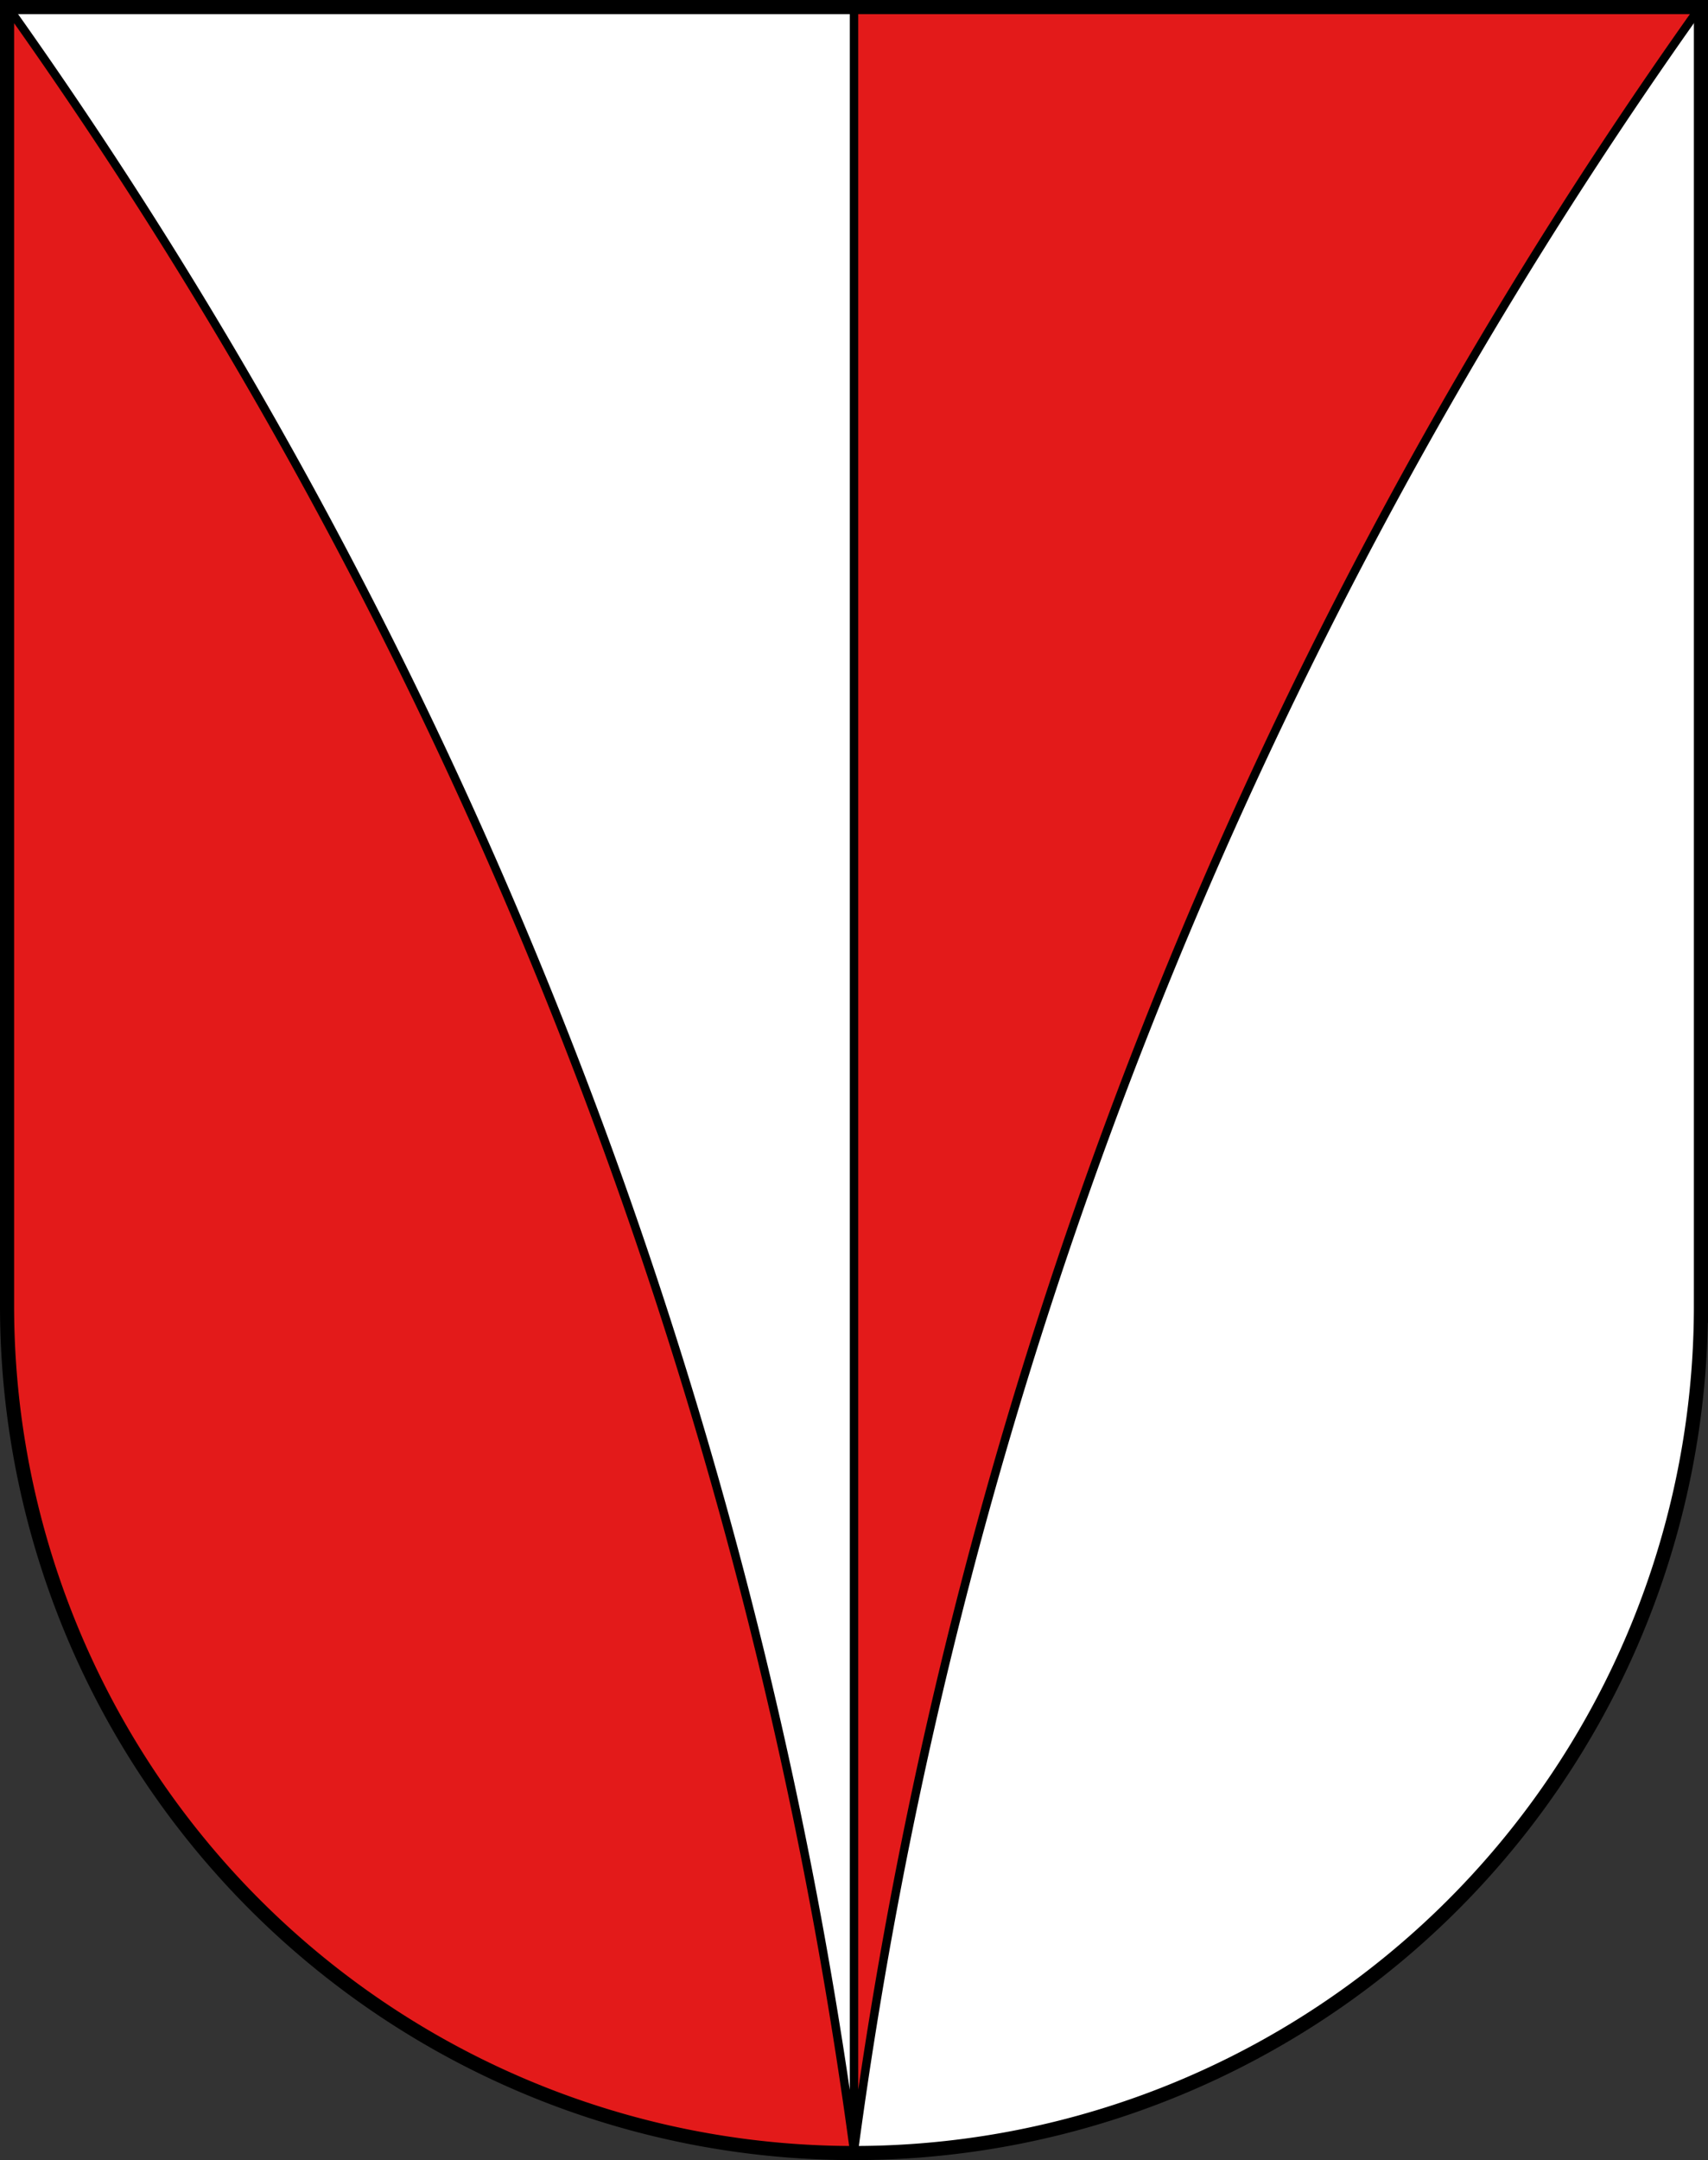 <svg width="605" height="765" version="1.0" xmlns="http://www.w3.org/2000/svg">
<rect width="100%" height="100%" fill="#333333" stroke="none"/>
<path d="M2.5 2.5h600v460a300 300 0 0 1-600 0Z" fill="#FFF" stroke="#000" stroke-width="5"/>
<path d="M3.5 3.5a1700 1700 0 0 1 299 758 299 299 0 0 1-299-299Zm299 0h299a1700 1700 0 0 0-299 758Z" fill="#E31A1A" stroke="#000" stroke-width="3"/>
</svg>